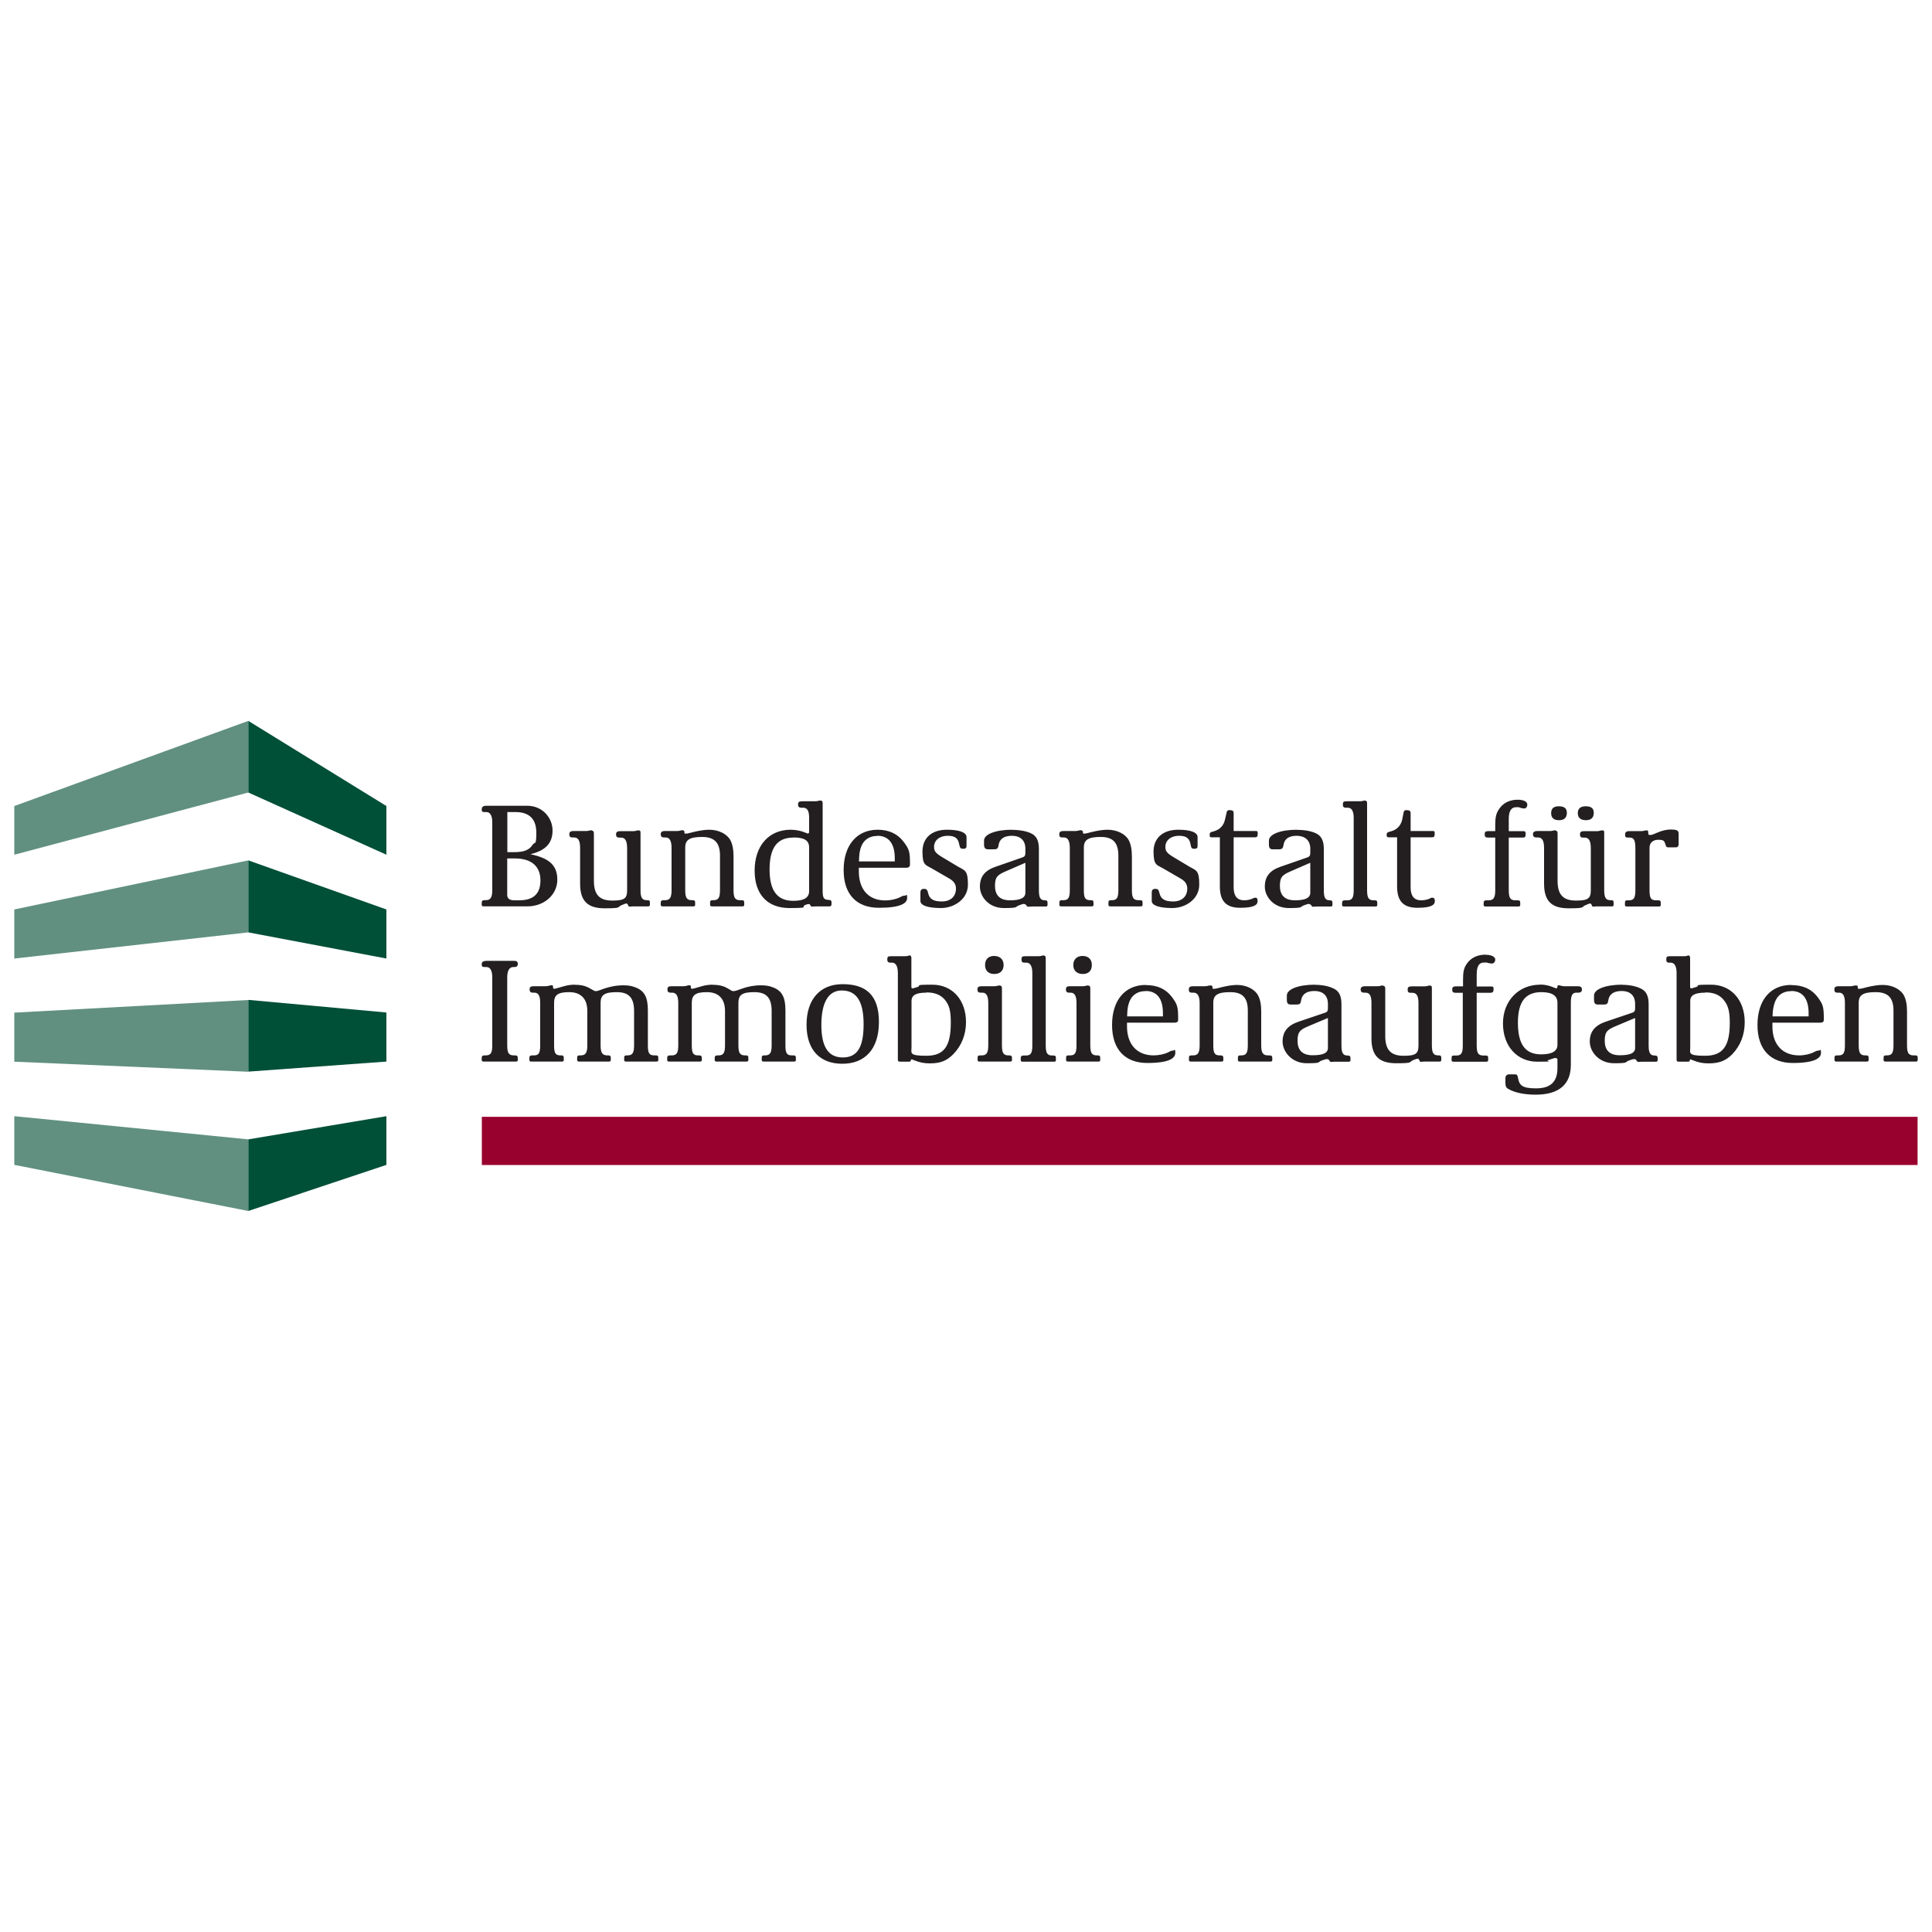 <?xml version="1.0" encoding="UTF-8"?>
<svg xmlns="http://www.w3.org/2000/svg" width="529.2mm" height="529.2mm" version="1.1" xmlns:svg="http://www.w3.org/2000/svg" viewBox="0 0 1500 1500">
  <defs>
    <style>
      .cls-1 {
        fill: #004f37;
      }

      .cls-2 {
        fill: #98002e;
      }

      .cls-3 {
        fill: #231f20;
      }

      .cls-4 {
        fill: #619080;
      }
    </style>
  </defs>
  <!-- Generator: Adobe Illustrator 28.7.1, SVG Export Plug-In . SVG Version: 1.2.0 Build 142)  -->
  <g>
    <g id="svg3266">
      <g id="layer1">
        <path id="path48" class="cls-4" d="M192.8,559.7L11.1,625.8v37.8l181.7-48.3v-55.6h0ZM192.8,668l-181.7,38.1v38.1l181.7-20.3v-55.9ZM192.8,776.4l-181.7,9.8v38.1l181.7,7.8v-55.6h0ZM11.1,866.6v37.8l181.7,35.8v-55.6l-181.7-18h0Z"/>
        <path id="path64" class="cls-1" d="M192.8,559.7v55.6l107.2,48.3v-37.8l-107.2-66.1h0ZM192.8,668v55.9l107.2,20.3v-38.1l-107.2-38.1h0ZM192.8,776.4v55.6l107.2-7.8v-38.1l-107.2-9.8h0ZM300,866.6l-107.2,18v55.6l107.2-35.8v-37.8h0Z"/>
        <path id="path78" class="cls-2" d="M374.1,904.5h1114.7v-37.4H374.1v37.4Z"/>
        <path id="path90" class="cls-3" d="M1178.3,620.9c-6.1,0-11,2.4-14.1,6.8-2.5,3.5-3.3,6.3-3.3,12.9v4.7h-5.5c-2.1,0-2.7.6-2.7,2.5s.7,2.5,2.7,2.5h5.5v41.1c0,5.7-1.4,7.6-5.1,7.6h-1.6c-1.6,0-2.3.5-2.3,2v1.6c0,.9.5,1.2,1.6,1.2h25.2c1.2,0,1.6-.3,1.6-1.2v-1.6c0-1.5-.4-2-2-2h-1.8c-3.9,0-5.1-1.9-5.1-7.8v-40.9h10.6c2.1,0,2.5-.5,2.5-2.7s-.5-2.3-2.5-2.3h-10.6v-9.4c0-6.3,1.9-9.2,5.9-9.2s1.4.2,3.5.6c.8.2,1.9.4,2.5.4,1.5,0,2.5-1.2,2.5-3.1s-2.4-3.7-7.4-3.7h0ZM637,621.5c-.2,0-.6,0-1.4.2-.7.2-1.5.4-2.5.4h-10.2c-2.5,0-3.3.6-3.3,2.5s.9,2.5,2.5,2.5h1.4c3.2,0,4.7,2.3,4.7,7.8v11c0,.8-.4,1.2-1,1.2s-1-.3-1.8-.6c-3.2-1.4-7.4-2.3-11.5-2.3-17,0-28,12.5-28,31.7s10.6,29.1,27,29.1,8.7-.8,12.1-2.3c1.6-.7,2.3-.8,2.9-.8s.8.1,1,.6l1,1.4,3.5-.2h10.8c.8,0,1.4-.7,1.4-1.6v-1.4c0-1.4-.4-1.9-2-2-4.2-.2-4.9-1.4-4.9-7.8v-67.3c0-1.6-.5-2-1.6-2h0ZM1060,621.5c-.4,0-.8,0-1.4.2-.8.2-1.8.4-2.7.4h-10c-2.8,0-3.3.4-3.3,2.5s.8,2.5,2.5,2.5h1.4c2.9,0,4.5,2.7,4.5,7.8v56.3c0,6-1.3,7.8-5.1,7.8h-1.6c-1.6,0-2.3.5-2.3,2v1.6c0,.9.5,1.2,1.6,1.2h24.1c1.2,0,1.6-.3,1.6-1.2v-1.6c0-1.5-.4-2-2-2h-.8c-3.9,0-5.1-1.9-5.1-7.8v-67.5c0-1.5-.4-2-1.4-2h0ZM377.3,625.6c-2.2,0-3.3,1-3.3,2.9s.9,2,2.5,2h1.2c2.9,0,4.5,2.9,4.5,7.8v52.8c0,5.7-1.4,7.8-5.1,7.8h-.8c-1.6,0-2.3.5-2.3,2v1.6c0,.9.5,1.2,1.6,1.2h33.8c13.2,0,23.3-9.1,23.3-20.7s-6.8-16.8-20.9-19.8c11.7-2.8,17.2-8.5,17.2-18.4s-7.9-19.2-19.6-19.2h-32.1ZM1210.2,626c-3.9,0-5.9,1.7-5.9,5.3s2,5.5,6.1,5.5,6.1-2,6.1-5.7-2.2-5.1-6.3-5.1ZM1231.1,626c-3.9,0-6.1,1.7-6.1,5.3s2.2,5.5,6.3,5.5,6.1-2,6.1-5.7-2.2-5.1-6.3-5.1ZM953.7,629.1c-.9.2-1.2.8-1.4,2l-1.2,5.1c-1,4.8-4,7.9-8.6,9.2-3.2.8-3.3,1.1-3.3,2.9s.5,1.8,1.8,1.8h6.1v38.1c0,11.5,4.9,16.6,15.8,16.6s13.5-2.3,13.5-5.1-1-2.7-2-2.7-1.1.4-2.3.8c-2.2.9-4.3,1.2-6.1,1.2-5.5,0-8.2-3.4-8.2-10v-38.9h16.4c1.8,0,2.3-.6,2.3-2.9s-.7-2-2.3-2h-16.4v-13.9c0-1.6-.8-2.3-2.9-2.3s-.9,0-1.2,0h0ZM1091.1,629.1c-.9.2-1.2.8-1.4,2l-1,5.1c-1.1,4.8-4,7.9-8.6,9.2-3.2.8-3.5,1.1-3.5,2.9s.8,1.8,2,1.8h6.1v38.1c0,11.5,4.9,16.6,15.8,16.6s13.5-2.3,13.5-5.1-1.2-2.7-2.3-2.7-.9.4-2,.8c-2.2.9-4.5,1.2-6.3,1.2-5.5,0-8.2-3.4-8.2-10v-38.9h16.4c1.8,0,2.3-.6,2.3-2.9s-.7-2-2.3-2h-16.4v-13.9c0-1.6-.8-2.3-2.9-2.3s-.9,0-1.2,0h0ZM393.9,630.5h6.5c10.5,0,16,5.4,16,16s-1.1,6.7-2.9,9.4c-2.6,4.1-6.7,5.7-14.3,5.7h-5.3v-31.1ZM1297.6,644c-3.7,0-7.3.9-11,2.5-4,1.8-4.7,1.8-5.7,1.8s-1.2-.5-1.2-1.6v-.4c0-1.2-.3-1.6-1.2-1.6s-.8,0-1.6.2c-.8.2-1.6.4-2.5.4h-9.4c-2.3,0-3.3.8-3.3,2.7s.6,2.3,2.3,2.3h1.4c3.2,0,4.3,2.3,4.3,8.2v32.7c0,5.9-1.2,7.8-4.9,7.8h-1.2c-1.6,0-2,.5-2,2v1.6c0,.9.5,1.2,1.6,1.2h24.6c1.2,0,1.6-.3,1.6-1.2v-1.6c0-1.5-.4-2-2-2h-1.8c-3.9,0-4.9-1.9-4.9-7.8v-33.1c0-3.6,2.5-6.1,6.8-6.1s4.6,1,5.3,2.9l.6,1.8c.5,1.1.9,1.2,2.5,1.2h4.9c1.6,0,2.5-.7,2.5-2.7v-7.6c0-2.7-1.1-3.5-5.3-3.5h0ZM550.6,644.2c-3.4,0-7.8.7-12.3,1.8-4.8,1.3-5.3,1.2-6.1,1.2s-.8-.1-.8-.8v-.2c0-1-.4-1.6-1.4-1.6s-.6,0-1.6.2c-.8.2-1.6.4-2.5.4h-9.6c-2.3,0-3.3.7-3.3,2.5s.8,2.5,2.5,2.5h1.4c3,0,4.5,2.7,4.5,8.2v32.7c0,5.9-1.4,7.8-5.1,7.8h-1c-1.6,0-2.3.5-2.3,2v1.6c0,.9.5,1.2,1.6,1.2h23.5c1.2,0,1.6-.3,1.6-1.2v-1.6c0-1.5-.4-2-2-2h-.6c-3.9,0-5.1-1.9-5.1-7.8v-33.1c0-6,3.5-8.2,13.1-8.2s13.9,4.5,13.9,14.5v26.8c0,6-1.3,7.8-5.1,7.8h-.6c-1.6,0-2,.5-2,2v1.6c0,.9.5,1.2,1.6,1.2h23.3c1.2,0,1.6-.3,1.6-1.2v-1.6c0-1.5-.4-2-2-2h-1.2c-3.9,0-5.1-1.9-5.1-7.8v-26.2c0-5.2-.8-9.6-2.5-12.7-2.7-4.8-9.1-8-16.4-8h0ZM681.4,644.2c-16.2,0-26.4,12.1-26.4,31.3s10.3,29.3,27.4,29.3,21.9-3.6,21.9-7.6-.8-1.8-1.8-1.8-1.5,0-3.7,1.2c-2.9,1.5-7.4,2.5-11.5,2.5-12.8,0-20.5-8.4-20.5-22.5v-2.9h37.2c1.5,0,2.5-1,2.5-2.3v-1c0-9.1-.6-11.1-4.9-16.8-4.7-6.2-11.4-9.4-20.3-9.4ZM735.2,644.2c-11.9,0-19,6.4-19,17s2.3,10.2,7,12.9l13.5,7.8c3.9,2.2,5.5,4.6,5.5,8,0,6.2-4.2,10-11,10s-9.6-2.1-10.6-6.5c-.7-2.8-1.2-3.3-3.3-3.3s-2.7,1.2-2.7,2.9v6.5c0,3.5,5.9,5.5,16,5.5s20.9-6.8,20.9-18.2-2.5-10.9-7.6-13.9l-11.7-7c-5.7-3.4-7-4.9-7-8.4,0-5.1,4.3-8.6,10.6-8.6s8.2,2.4,9,7c.5,2.6,1.1,3.1,3.1,3.1s2.5-.7,2.5-2.3v-6.8c0-3.6-5.5-5.7-15.1-5.7h0ZM785.9,644.2c-12.9,0-21.9,3.5-21.9,8.4v3.1c0,2.6,1,3.7,3.1,3.7h4.5c2.5,0,3.3-.6,3.7-3.3.7-4.7,4.2-7.2,10.4-7.2s10.4,3.3,10.4,10v3.3c0,2.1-.6,2.9-2.3,3.5l-20.7,7.2c-8.6,2.9-12.3,7.8-12.3,15.5s6.8,16.6,18.6,16.6,8.5-.9,11.5-2c2.1-.8,3.3-1.2,3.9-1.2s1.2.3,1.4.4l1.6,1.8,3.5-.2h10.4c1.2,0,1.6-.3,1.6-1.2v-1.6c0-1.5-.4-2-2-2-3.5,0-4.7-2-4.7-7.8v-32.1c0-6-1.7-9.7-5.3-11.7-3.6-2-9.2-3.1-15.5-3.1h0ZM859.8,644.2c-3.4,0-7.8.7-12.3,1.8-4.8,1.3-5.1,1.2-5.9,1.2s-.8-.1-.8-.8v-.2c0-1-.6-1.6-1.6-1.6s-.6,0-1.6.2c-.8.2-1.6.4-2.5.4h-9.4c-2.3,0-3.3.7-3.3,2.5s.6,2.5,2.3,2.5h1.4c3,0,4.5,2.7,4.5,8.2v32.7c0,5.9-1.2,7.8-4.9,7.8h-1.2c-1.6,0-2,.5-2,2v1.6c0,.9.5,1.2,1.6,1.2h23.3c1.2,0,1.6-.3,1.6-1.2v-1.6c0-1.5-.4-2-2-2h-.6c-3.9,0-4.9-1.9-4.9-7.8v-33.1c0-6,3.5-8.2,13.1-8.2s13.7,4.5,13.7,14.5v26.8c0,6-1.2,7.8-5.1,7.8h-.6c-1.6,0-2,.5-2,2v1.6c0,.9.5,1.2,1.6,1.2h23.3c1.2,0,1.6-.3,1.6-1.2v-1.6c0-1.5-.4-2-2-2h-1.2c-3.9,0-5.1-1.9-5.1-7.8v-26.2c0-5.2-.8-9.6-2.5-12.7-2.7-4.8-9.1-8-16.4-8h0ZM914.8,644.2c-11.9,0-19.2,6.4-19.2,17s2.5,10.2,7.2,12.9l13.5,7.8c3.9,2.2,5.5,4.6,5.5,8,0,6.2-4.3,10-11,10s-9.6-2.1-10.6-6.5c-.7-2.8-1.2-3.3-3.3-3.3s-2.7,1.2-2.7,2.9v6.5c0,3.5,5.9,5.5,16,5.5s20.9-6.8,20.9-18.2-2.5-10.9-7.6-13.9l-11.7-7c-5.7-3.4-7-4.9-7-8.4,0-5.1,4.3-8.6,10.6-8.6s8.2,2.4,9,7c.5,2.6.9,3.1,2.9,3.1s2.5-.7,2.5-2.3v-6.8c0-3.6-5.3-5.7-14.9-5.7h0ZM1007.1,644.2c-12.9,0-21.9,3.5-21.9,8.4v3.1c0,2.6.8,3.7,2.9,3.7h4.7c2.5,0,3.3-.6,3.7-3.3.7-4.7,4-7.2,10.2-7.2s10.6,3.3,10.6,10v3.3c0,2.1-.6,2.9-2.3,3.5l-20.7,7.2c-8.6,2.9-12.3,7.8-12.3,15.5s6.8,16.6,18.6,16.6,8.5-.9,11.5-2c2.1-.8,3.3-1.2,3.9-1.2s1.2.3,1.4.4l1.6,1.8,3.5-.2h10.4c1.2,0,1.6-.3,1.6-1.2v-1.6c0-1.5-.4-2-2-2-3.5,0-4.7-2-4.7-7.8v-32.1c0-6-1.7-9.7-5.3-11.7-3.6-2-9.2-3.1-15.5-3.1h0ZM459.4,644.6c-.4,0-.9,0-1.6.2-.7.2-1.6.4-2.5.4h-10.2c-2.1,0-3.1.8-3.1,2.5s.7,2.5,2.3,2.5h1.4c3.3,0,4.7,2.6,4.7,8.2v27.6c0,13.4,5.7,19.2,19,19.2s9.7-.8,12.9-2.3c2.6-1.1,3.3-1.4,3.9-1.4s1,.2,1.2.8c.5,1.1.9,1.8,1,1.6l3.1-.2h11.5c1,0,1.6-.3,1.6-1.2v-1.6c0-1.5-.4-2-1.8-2h-.6c-3.6,0-4.9-1.9-4.9-7.8v-44.4c0-1.6-.3-2-1.6-2s-.7,0-1.4.2c-.7.2-1.6.4-2.5.4h-10c-2.5,0-3.5.6-3.5,2.5s.8,2.5,2.5,2.5h1.4c3.2,0,4.7,2.6,4.7,8.2v32.7c0,6.4-2.2,8-11.5,8s-14.3-3.9-14.3-15.3v-37c0-1.4-.6-2-1.6-2h0ZM1207.6,644.6c-.4,0-.7,0-1.4.2-.7.2-1.6.4-2.5.4h-10.2c-2.1,0-3.3.8-3.3,2.5s.9,2.5,2.5,2.5h1.4c3.3,0,4.7,2.6,4.7,8.2v27.6c0,13.4,5.7,19.2,19,19.2s9.7-.8,12.9-2.3c2.6-1.1,3.1-1.4,3.7-1.4s1,.2,1.2.8c.5,1.1.9,1.8,1,1.6l3.1-.2h11.7c1.1,0,1.4-.3,1.4-1.2v-1.6c0-1.5-.4-2-1.8-2h-.6c-3.6,0-4.9-1.9-4.9-7.8v-44.4c0-1.6-.1-2-1.4-2s-.9,0-1.6.2c-.7.2-1.4.4-2.3.4h-10.2c-2.5,0-3.3.6-3.3,2.5s.6,2.5,2.3,2.5h1.4c3.2,0,4.7,2.6,4.7,8.2v32.7c0,6.4-2.2,8-11.5,8s-14.3-3.9-14.3-15.3v-37c0-1.4-.6-2-1.6-2h0ZM681.2,648.9c8.8,0,13.5,6.1,13.5,17.4v2.5h-27.8c.2-5.3.3-6.6,1.2-10,1.8-6.2,6.4-9.8,13.1-9.8h0ZM615.9,650.2c8.6,0,12.3,2.3,12.3,7.8v33.8c0,5.1-3.8,7.6-12.3,7.6-12.4,0-18.4-7.8-18.4-24.3s5.6-24.8,18.4-24.8ZM393.9,666.5h5.9c12.8,0,19.8,6.1,19.8,17s-5.9,15.5-16.6,15.5h-3.5c-3.9,0-5.7-1.3-5.7-4.3v-28.2ZM796.1,670v23.1c0,4-3.8,5.9-11.9,5.9s-11.7-4.1-11.7-11.3,2.3-8.6,9-11.5l14.5-6.3h0ZM1017.3,670v23.1c0,4-3.8,5.9-11.9,5.9s-11.7-4.1-11.7-11.3,2.3-8.6,9-11.5l14.5-6.3h0ZM1153.3,741.2c-6.1,0-11.2,2.4-14.3,6.8-2.5,3.5-3.1,6.3-3.1,12.9v4.9h-5.5c-2.1,0-2.9.6-2.9,2.5s.7,2.5,2.7,2.5h5.5v41.1c0,5.7-1.2,7.6-4.9,7.6h-1.8c-1.6,0-2,.5-2,2v1.6c0,.9.5,1.2,1.6,1.2h25.2c1.2,0,1.6-.3,1.6-1.2v-1.6c0-1.5-.4-2-2-2h-1.8c-3.9,0-5.1-1.9-5.1-7.8v-40.9h10.4c2.1,0,2.7-.7,2.7-2.9s-.7-2-2.7-2h-10.4v-9.4c0-6.3,1.8-9.2,5.7-9.2s1.4,0,3.5.4c.8.2,1.9.4,2.5.4,1.5,0,2.7-1.2,2.7-3.1s-2.4-3.7-7.4-3.7ZM706.1,741.8c-.2,0-.8.3-1.4.4-.8.2-1.6.2-2.5.2h-10c-2.8,0-3.3.3-3.3,2.5s1,2.5,2.7,2.5h1c2.9,0,4.5,2.9,4.5,8v67.5c0,.9.6,1.4,1.6,1.4h7c.9,0,1.3-.4,1.4-.8l.2-.8c0-.1.4-.2.6-.2.4,0,.7.3,1.6.6,4.6,1.8,7.8,2.5,12.3,2.5,8.4,0,13.3-2,18.4-7.2,6.2-6.4,9.8-15,9.8-24.8,0-17.3-10.6-29.1-26.2-29.1s-7.7.7-11.5,1.8c-1.8.6-2.8.9-3.3,1h-.6c-.6,0-.8-.4-.8-1.2v-22.1c0-1.5-.5-2.3-1.6-2.3h0ZM810.5,741.8c-.4,0-.9,0-1.4.2-.8.2-1.6.4-2.5.4h-10.2c-2.8,0-3.3.3-3.3,2.5s.8,2.5,2.5,2.5h1.4c2.9,0,4.5,2.9,4.5,8v56.3c0,6-1.2,7.8-5.1,7.8h-1.6c-1.6,0-2.3.5-2.3,2v1.6c0,.9.5,1.2,1.6,1.2h24.1c1.2,0,1.6-.3,1.6-1.2v-1.6c0-1.5-.4-2-2-2h-.8c-3.9,0-5.1-1.9-5.1-7.8v-67.5c0-1.5-.4-2.3-1.4-2.3h0ZM1310.7,741.8c-.2,0-.6.3-1.2.4-.8.2-1.6.2-2.5.2h-10c-2.8,0-3.3.3-3.3,2.5s.8,2.5,2.5,2.5h1c2.9,0,4.5,2.9,4.5,8v67.5c0,.9.6,1.4,1.6,1.4h7.2c.9,0,1.3-.4,1.4-.8l.2-.8c0-.1.2-.2.4-.2.4,0,.7.3,1.6.6,4.6,1.8,7.8,2.5,12.3,2.5,8.4,0,13.5-2,18.6-7.2,6.2-6.4,9.6-15,9.6-24.8,0-17.3-10.6-29.1-26.2-29.1s-7.7.7-11.5,1.8c-1.8.6-2.8.9-3.3,1h-.6c-.6,0-.8-.4-.8-1.2v-22.1c0-1.5-.5-2.3-1.6-2.3h0ZM771.8,742.2c-4.3,0-7,2.6-7,7s2.6,7,7.2,7,7.2-2.7,7.2-7-2.8-7-7.4-7h0ZM840.5,742.2c-4.3,0-7.2,2.6-7.2,7s2.8,7,7.4,7,7-2.7,7-7-2.6-7-7.2-7h0ZM377.3,746.1c-2.3,0-3.3.8-3.3,2.7s.9,2,2.5,2h1.2c2.9,0,4.5,2.8,4.5,8v52.8c0,5.9-1.2,7.8-5.1,7.8h-.8c-1.6,0-2.3.5-2.3,2v1.6c0,.9.5,1.2,1.6,1.2h24.8c1.2,0,1.6-.3,1.6-1.2v-1.6c0-1.5-.6-2-2.3-2h-.8c-3.9,0-5.1-1.9-5.1-7.8v-52.8c0-5.2,1.7-8,4.7-8h1c1.6,0,2.5-.7,2.5-2.5s-.9-2.3-3.3-2.3h-21.5ZM654.2,764.1c-17.5,0-28,11.8-28,31.5s10.5,30.3,27.8,30.3,28.4-11.1,28.4-32.5-10.7-29.3-28.2-29.3ZM446.3,764.5c-3,0-6.2.5-8.4,1.2l-6.5,1.8c-.5.1-.7.2-1,.2-.7,0-1-.2-1-1v-.6c0-.8-.4-1.2-1.2-1.2s-.8.2-1.8.4c-.9.2-1.8.4-2.5.4h-9.4c-2.5,0-3.3.6-3.3,2.5s.9,2.5,2.5,2.5h1.2c3.2,0,4.5,2.5,4.5,8v32.9c0,6-1.1,7.8-4.9,7.8h-1.2c-1.6,0-2.3.5-2.3,2v1.6c0,.9.5,1.2,1.6,1.2h23.5c1.2,0,1.6-.3,1.6-1.2v-1.6c0-1.5-.4-2-2-2h-.6c-3.9,0-4.9-1.9-4.9-7.8v-33.1c0-6,3-8.2,11.7-8.2s14.1,4.7,14.1,14.7v26.6c0,6-1.5,7.8-5.3,7.8h-.6c-1.6,0-2,.5-2,2v1.6c0,.9.5,1.2,1.6,1.2h22.9c1.2,0,1.6-.3,1.6-1.2v-1.6c0-1.5-.4-2-2-2h-.6c-3.9,0-5.3-1.9-5.3-7.8v-33.1c0-6.1,3.2-8.2,12.5-8.2s13.5,4.2,13.5,14.7v26.6c0,5.9-1.3,7.8-5.1,7.8h-.6c-1.6,0-2,.5-2,2v1.6c0,.9.5,1.2,1.6,1.2h23.3c1.2,0,1.6-.3,1.6-1.2v-1.6c0-1.5-.4-2-2-2h-1.2c-3.9,0-4.9-1.9-4.9-7.8v-27.2c0-10.4-2.8-15.4-10.2-18-2.9-1.1-5.5-1.4-9-1.4-5.5,0-11.3,1.2-16.8,3.3-2.3.9-3.6,1.2-4.3,1.2s-.8,0-1.6-.4l-2.9-1.6c-3.4-2-6.7-2.9-11.7-2.9h0ZM553.3,764.5c-3,0-6.2.5-8.4,1.2l-6.3,1.8c-.5.1-.9.2-1.2.2-.7,0-1-.2-1-1v-.6c0-.8-.4-1.2-1.2-1.2s-.8.2-1.8.4c-.9.2-1.8.4-2.5.4h-9.4c-2.5,0-3.3.6-3.3,2.5s.9,2.5,2.5,2.5h1.2c3.2,0,4.7,2.5,4.7,8v32.9c0,6-1.3,7.8-5.1,7.8h-1.2c-1.6,0-2.3.5-2.3,2v1.6c0,.9.5,1.2,1.6,1.2h23.7c1.2,0,1.6-.3,1.6-1.2v-1.6c0-1.5-.6-2-2.3-2h-.6c-3.9,0-4.9-1.9-4.9-7.8v-33.1c0-6,3-8.2,11.7-8.2s14.1,4.7,14.1,14.7v26.6c0,6-1.3,7.8-5.1,7.8h-.6c-1.6,0-2.3.5-2.3,2v1.6c0,.9.5,1.2,1.6,1.2h22.9c1.2,0,1.6-.3,1.6-1.2v-1.6c0-1.5-.4-2-2-2h-.6c-3.9,0-5.1-1.9-5.1-7.8v-33.1c0-6.1,3-8.2,12.3-8.2s13.5,4.2,13.5,14.7v26.6c0,5.9-1.3,7.8-5.1,7.8h-.6c-1.6,0-2,.5-2,2v1.6c0,.9.5,1.2,1.6,1.2h23.3c1.2,0,1.6-.3,1.6-1.2v-1.6c0-1.5-.4-2-2-2h-1.2c-3.9,0-4.9-1.9-4.9-7.8v-27.2c0-10.4-2.8-15.4-10.2-18-2.9-1.1-5.5-1.4-9-1.4-5.5,0-11.1,1.2-16.6,3.3-2.3.9-3.8,1.2-4.5,1.2s-.8,0-1.6-.4l-2.7-1.6c-3.4-2-6.9-2.9-11.9-2.9h0ZM1021,764.5c-12.9,0-21.9,3.5-21.9,8.4v3.3c0,2.6.8,3.7,2.9,3.7h4.7c2.5,0,3.1-.6,3.5-3.3.7-4.7,4.2-7.2,10.4-7.2s10.4,3.3,10.4,10v3.3c0,2.1-.4,2.9-2,3.5l-20.7,7c-8.6,2.9-12.5,7.8-12.5,15.5s7,16.8,18.8,16.8,8.3-.9,11.3-2c2.1-.8,3.5-1.2,4.1-1.2s1.2,0,1.4.2l1.6,2,3.3-.2h10.6c1.2,0,1.6-.3,1.6-1.2v-1.6c0-1.5-.6-2-2.3-2-3.5,0-4.7-2-4.7-7.8v-32.1c0-6-1.7-9.7-5.3-11.7s-9-3.3-15.3-3.3h0ZM1195.7,764.5c-16.6,0-28.8,12.5-28.8,30.1s11,29.7,26.6,29.7,5.9-.4,8.4-1.2l4.9-1.6c.5-.1.9,0,1.2,0,.7,0,1.2.4,1.2,1.4v6.3c0,10.7-5.3,15.8-16.6,15.8s-13.1-2.6-14.1-8.6c-.4-1.8-.9-2.3-2.5-2.3h-4.1c-2,0-3.1,1.1-3.1,3.1v3.5c0,2.7.6,3.9,2.5,4.9,4.8,2.7,12.2,4.3,20.9,4.3,18,0,27.4-7.8,27.4-23.1v-48.3c0-5.6,1.1-7.8,4.3-7.8h1.4c2.1,0,2.9-.8,2.9-2.5s-1-2.5-3.1-2.5h-10.8c-.8,0-1.6-.2-2.5-.4-1.2-.2-1.3-.4-1.6-.4-.7,0-1,.4-1,1v.4c0,.6-.4,1-1,1s-1.1-.4-1.8-.6c-3.2-1.4-6.8-2.3-10.6-2.3h0ZM1259.5,764.5c-12.9,0-21.9,3.5-21.9,8.4v3.3c0,2.6.8,3.7,2.9,3.7h4.7c2.5,0,3.1-.6,3.5-3.3.7-4.7,4.2-7.2,10.4-7.2s10.4,3.3,10.4,10v3.3c0,2.1-.4,2.9-2,3.5l-20.7,7c-8.6,2.9-12.5,7.8-12.5,15.5s7,16.8,18.8,16.8,8.3-.9,11.3-2c2.1-.8,3.5-1.2,4.1-1.2s1.2,0,1.4.2l1.6,2,3.3-.2h10.6c1.2,0,1.6-.3,1.6-1.2v-1.6c0-1.5-.6-2-2.3-2-3.5,0-4.7-2-4.7-7.8v-32.1c0-6-1.7-9.7-5.3-11.7-3.6-2-9-3.3-15.3-3.3h0ZM889.6,764.7c-16.2,0-26.2,11.9-26.2,31.1s10.3,29.5,27.4,29.5,21.7-3.8,21.7-7.8-.8-1.8-1.8-1.8-1.3,0-3.5,1.2c-2.9,1.5-7.4,2.5-11.5,2.5-12.8,0-20.7-8.4-20.7-22.5v-2.9h37.2c1.5,0,2.5-.8,2.5-2v-1.2c0-9.1-.6-11.1-4.9-16.8-4.7-6.2-11.3-9.2-20.3-9.2h0ZM960.4,764.7c-3.4,0-7.6.7-12.1,1.8-4.8,1.3-5.3,1.2-6.1,1.2s-.8-.1-.8-.8v-.4c0-1.1-.6-1.4-1.6-1.4s-.6,0-1.6.2c-.8.2-1.6.4-2.5.4h-9.4c-2.3,0-3.3.7-3.3,2.5s.6,2.5,2.3,2.5h1.4c3,0,4.7,2.5,4.7,8v32.9c0,5.9-1.4,7.8-5.1,7.8h-1.2c-1.6,0-2,.5-2,2v1.6c0,.9.5,1.2,1.6,1.2h23.5c1.2,0,1.6-.3,1.6-1.2v-1.6c0-1.5-.6-2-2.3-2h-.6c-3.9,0-4.9-1.9-4.9-7.8v-33.1c0-6,3.5-8.2,13.1-8.2s13.7,4.3,13.7,14.3v27c0,6-1.3,7.8-5.1,7.8h-.6c-1.6,0-2,.5-2,2v1.6c0,.9.5,1.2,1.6,1.2h23.5c1.2,0,1.6-.3,1.6-1.2v-1.6c0-1.5-.6-2-2.3-2h-1c-3.9,0-5.3-1.9-5.3-7.8v-26.4c0-5.2-.8-9.4-2.5-12.5-2.7-4.8-9.1-8-16.4-8h0ZM1390.7,764.7c-16.2,0-26.2,11.9-26.2,31.1s10.3,29.5,27.4,29.5,21.9-3.8,21.9-7.8-.8-1.8-1.8-1.8-1.5,0-3.7,1.2c-2.9,1.5-7.3,2.5-11.5,2.5-12.8,0-20.7-8.4-20.7-22.5v-2.9h37.4c1.5,0,2.5-.8,2.5-2v-1.2c0-9.1-.6-11.1-4.9-16.8-4.7-6.2-11.5-9.2-20.5-9.2h0ZM1461.6,764.7c-3.4,0-7.8.7-12.3,1.8-4.8,1.3-5.3,1.2-6.1,1.2s-.8-.1-.8-.8v-.4c0-1.1-.4-1.4-1.4-1.4s-.6,0-1.6.2c-.8.2-1.6.4-2.5.4h-9.4c-2.3,0-3.3.7-3.3,2.5s.6,2.5,2.3,2.5h1.4c3,0,4.5,2.5,4.5,8v32.9c0,5.9-1.2,7.8-4.9,7.8h-1.2c-1.6,0-2,.5-2,2v1.6c0,.9.5,1.2,1.6,1.2h23.3c1.2,0,1.6-.3,1.6-1.2v-1.6c0-1.5-.4-2-2-2h-.6c-3.9,0-5.1-1.9-5.1-7.8v-33.1c0-6,3.5-8.2,13.1-8.2s13.9,4.3,13.9,14.3v27c0,6-1.3,7.8-5.1,7.8h-.6c-1.6,0-2,.5-2,2v1.6c0,.9.5,1.2,1.6,1.2h23.3c1.2,0,1.6-.3,1.6-1.2v-1.6c0-1.5-.4-2-2-2h-1.2c-3.9,0-5.1-1.9-5.1-7.8v-26.4c0-5.2-.8-9.4-2.5-12.5-2.7-4.8-9.1-8-16.4-8h0ZM776.3,765.1c-.4,0-.9,0-1.6.2-.7.2-1.5.4-2.5.4h-10c-2.3,0-3.3.6-3.3,2.5s.8,2.5,2.5,2.5h1.4c3,0,4.5,2.6,4.5,8v32.9c0,5.9-1.4,7.8-5.1,7.8h-1.2c-1.6,0-2,.5-2,2v1.6c0,.9.5,1.2,1.6,1.2h23.5c1.2,0,1.6-.3,1.6-1.2v-1.6c0-1.5-.6-2-2.3-2h-.4c-3.9,0-5.1-1.9-5.1-7.8v-44.4c0-1.4-.6-2-1.6-2h0ZM844.8,765.1c-.4,0-.7,0-1.4.2-.7.2-1.5.4-2.5.4h-10.2c-2.3,0-3.1.6-3.1,2.5s.8,2.5,2.5,2.5h1.2c3,0,4.5,2.6,4.5,8v32.9c0,5.9-1.2,7.8-4.9,7.8h-1.2c-1.6,0-2,.5-2,2v1.6c0,.9.5,1.2,1.6,1.2h23.3c1.2,0,1.6-.3,1.6-1.2v-1.6c0-1.5-.4-2-2-2h-.6c-3.9,0-5.1-1.9-5.1-7.8v-44.4c0-1.4-.6-2-1.6-2h0ZM1073.8,765.1c-.4,0-.9,0-1.6.2-.7.2-1.6.4-2.5.4h-10c-2.1,0-3.3.8-3.3,2.5s.9,2.5,2.5,2.5h1.2c3.3,0,4.7,2.4,4.7,8v27.6c0,13.4,5.9,19.2,19.2,19.2s9.7-.8,12.9-2.3c2.6-1.1,3.1-1.2,3.7-1.2s1,.2,1.2.8c.5,1.1.9,1.8,1,1.6l3.1-.2h11.5c1.1,0,1.6-.3,1.6-1.2v-1.6c0-1.5-.4-2-1.8-2h-.6c-3.6,0-4.9-1.9-4.9-7.8v-44.4c0-1.6-.3-2-1.6-2s-.7,0-1.4.2c-.7.2-1.6.4-2.5.4h-10c-2.5,0-3.3.6-3.3,2.5s.6,2.5,2.3,2.5h1.4c3.2,0,4.7,2.4,4.7,8v32.9c0,6.4-2.2,8-11.5,8s-14.3-3.9-14.3-15.3v-37c0-1.4-.6-2-1.6-2h0ZM653.5,769c11.5,0,17,8.4,17,26.2s-4.8,25.8-16.2,25.8-16.6-8.6-16.6-25.2,5-26.8,15.8-26.8ZM889.4,769.4c8.8,0,13.5,5.9,13.5,17.2v2.5h-27.8c.2-5.3.3-6.4,1.2-9.8,1.8-6.2,6.4-9.8,13.1-9.8h0ZM1390.7,769.4c8.8,0,13.5,5.9,13.5,17.2v2.5h-28c.2-5.3.5-6.4,1.4-9.8,1.8-6.2,6.4-9.8,13.1-9.8h0ZM1196.7,770.3c8.3,0,12.5,2.7,12.5,8.2v32.7c0,5-4.3,7.4-12.7,7.4-12.3,0-18-7.8-18-24.6s6.3-23.7,18.2-23.7h0ZM719.2,770.5c7.1,0,12.2,2.2,15.5,7.2,2.7,3.9,3.5,8.5,3.5,16.4,0,18.3-5.3,25.6-19,25.6s-11.5-2.2-11.5-6.5v-36c0-4.6,3.5-6.5,11.5-6.5ZM1324,770.5c7.1,0,11.9,2.2,15.3,7.2,2.7,3.9,3.7,8.5,3.7,16.4,0,18.3-5.5,25.6-19.2,25.6s-11.5-2.2-11.5-6.5v-36c0-4.6,3.7-6.5,11.7-6.5h0ZM1031,790.5v23.1c0,4-3.8,5.7-11.9,5.7s-11.7-4.1-11.7-11.3,2.3-8.7,9-11.5l14.5-6.1h0ZM1269.5,790.5v23.1c0,4-3.8,5.7-11.9,5.7s-11.7-4.1-11.7-11.3,2.3-8.7,9-11.5l14.5-6.1h0Z"/>
      </g>
    </g>
  </g>
</svg>